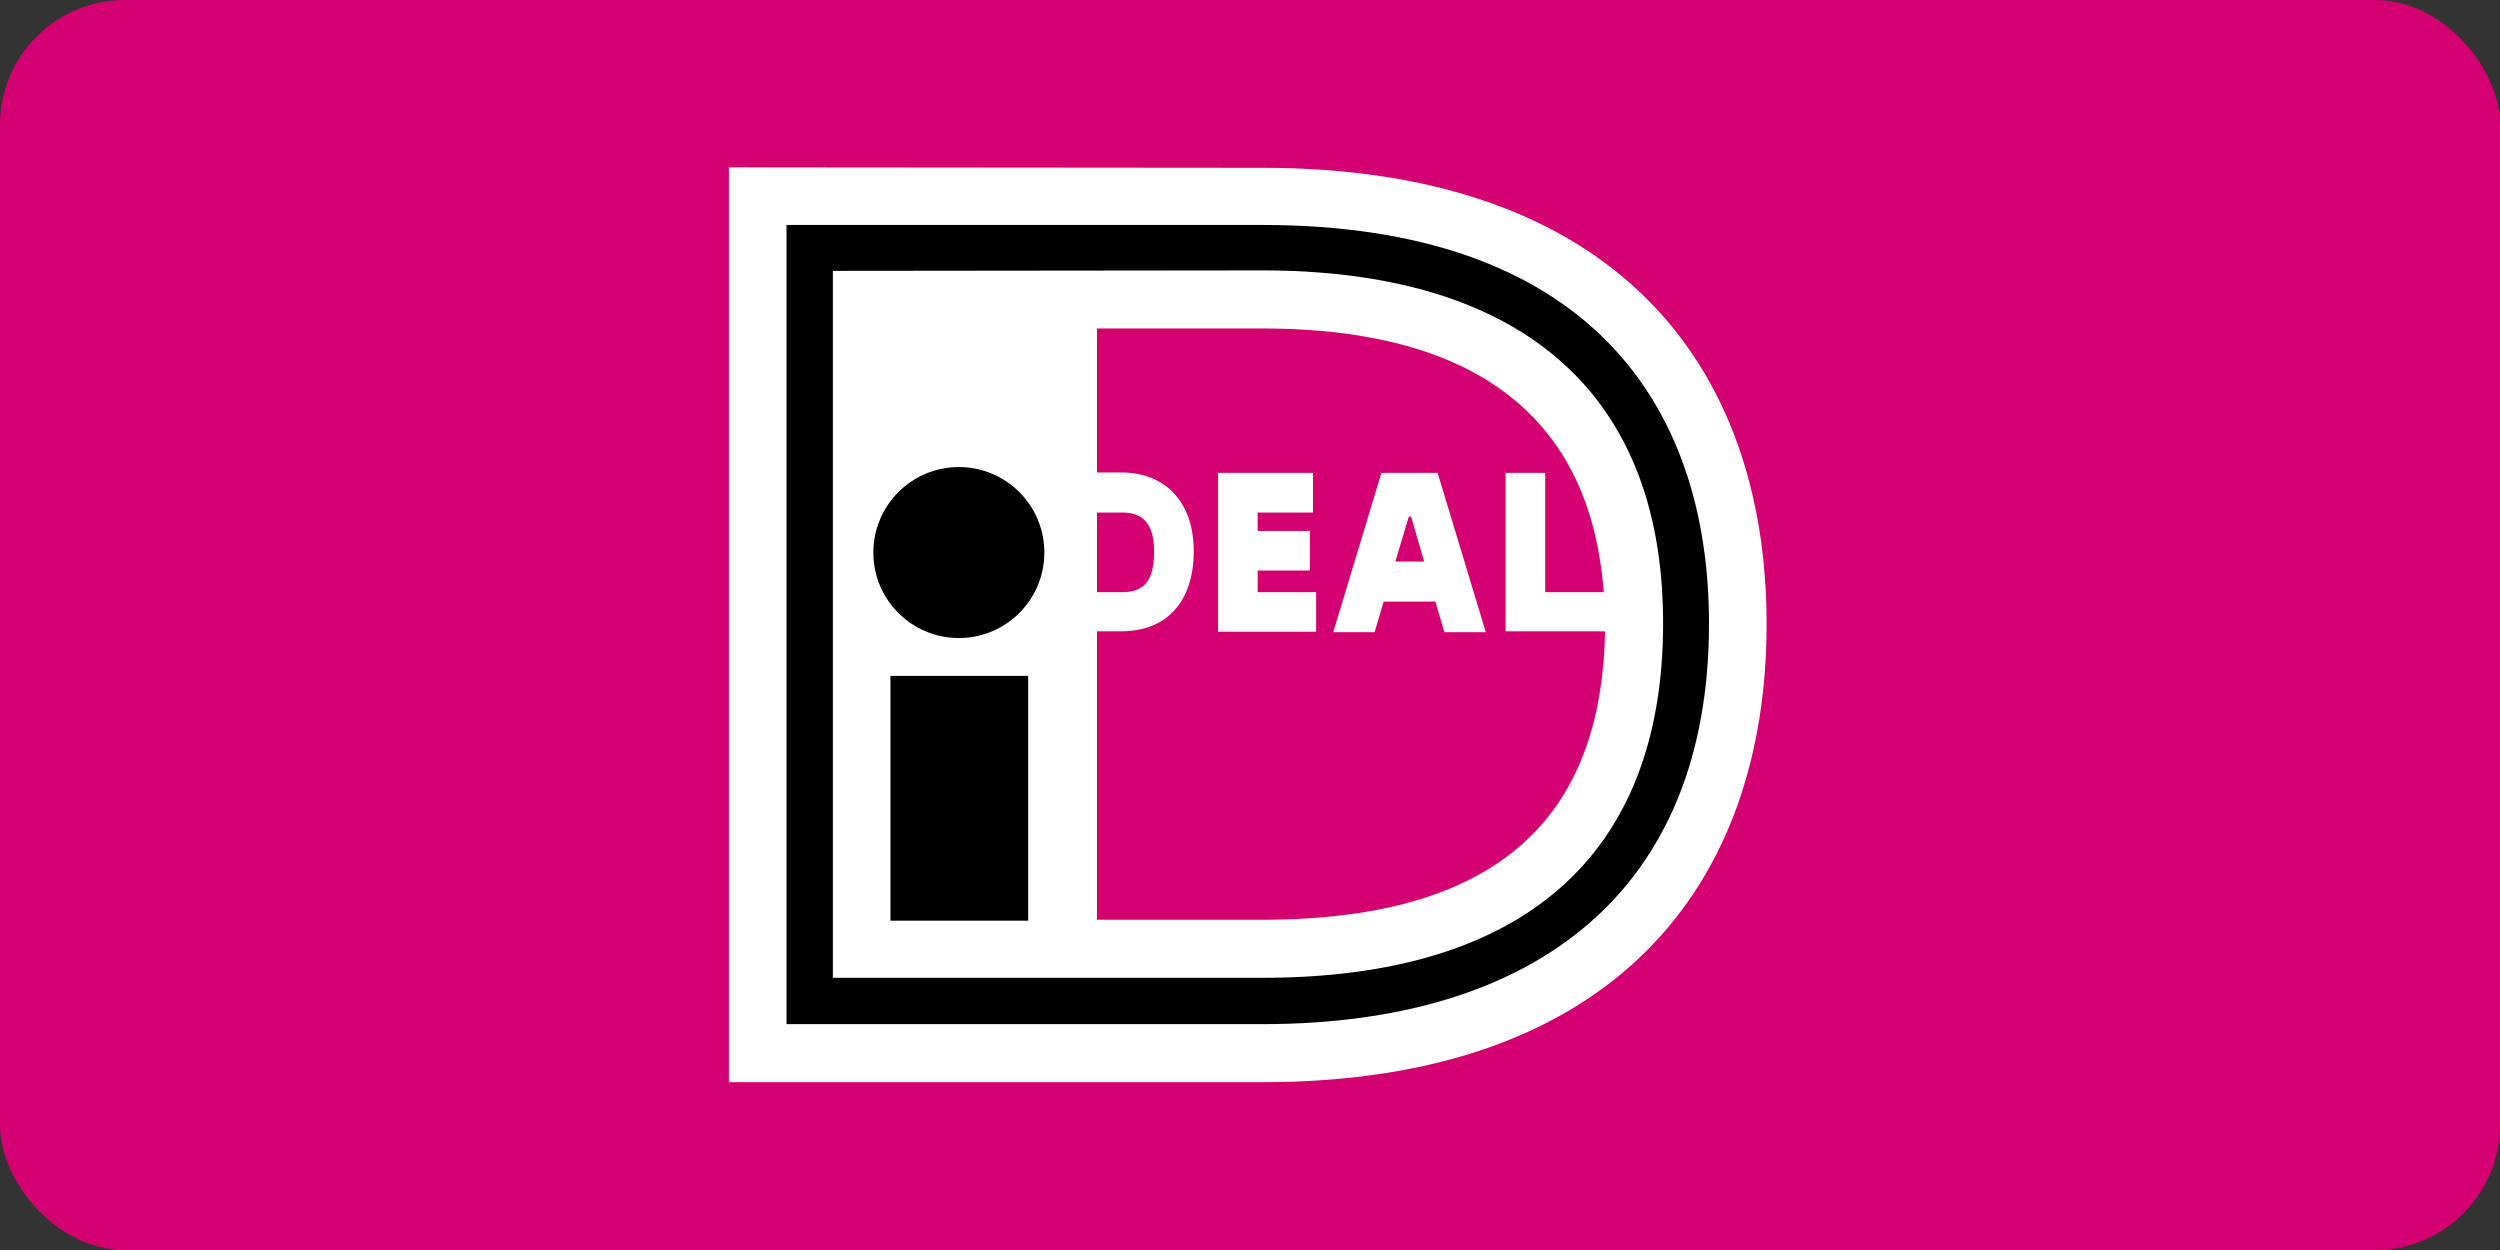 <?xml version="1.0" encoding="UTF-8"?> <svg xmlns="http://www.w3.org/2000/svg" width="200" height="100" viewBox="0 0 200 100" fill="none"><rect x="0" y="0" width="200" height="100" fill="#333333" stroke="none"/><rect width="200" height="100" rx="10" fill="#D50072"></rect><g clip-path="url(#clip0)"><rect x="10" y="5" width="180" height="90" rx="10" fill="#D50072"></rect><path d="M58.312 13.388V86.576H100.972C129.124 86.576 141.328 70.808 141.328 49.928C141.328 29.12 129.124 13.424 100.972 13.424L58.312 13.388Z" fill="white"></path><path d="M62.92 17.996H100.972C126.784 17.996 136.72 32.108 136.72 49.892C136.72 71.24 122.896 81.932 100.972 81.932H62.92V17.996ZM66.628 21.668V78.224H101.008C121.744 78.224 133.048 68.54 133.048 49.856C133.048 30.668 120.808 21.632 101.008 21.632L66.628 21.668Z" fill="black"></path><path d="M71.236 54.068H82.252V73.652H71.236V54.068Z" fill="black"></path><path d="M76.708 51.044C80.486 51.044 83.548 47.982 83.548 44.204C83.548 40.426 80.486 37.364 76.708 37.364C72.93 37.364 69.868 40.426 69.868 44.204C69.868 47.982 72.93 51.044 76.708 51.044Z" fill="black"></path><path d="M105.292 47.372V50.54H97.444V37.832H105.04V41H100.612V42.476H104.788V45.644H100.612V47.372H105.292ZM106.66 50.576L110.512 37.832H115.012L118.864 50.576H115.552L114.832 48.128H110.692L109.972 50.576H106.66ZM111.628 44.924H113.932L112.888 41.324H112.708L111.628 44.924ZM120.448 37.832H123.616V47.372H128.296C127 30.02 113.356 26.276 100.972 26.276H87.76V37.796H89.704C93.268 37.796 95.5 40.208 95.5 44.096C95.5 48.128 93.34 50.504 89.704 50.504H87.76V73.58H100.972C121.132 73.58 128.152 64.22 128.404 50.504H120.448V37.832ZM87.76 41V47.372H89.704C91.072 47.372 92.332 46.976 92.332 44.132C92.332 41.36 90.928 41 89.704 41H87.76Z" fill="#D50072"></path></g><defs><clipPath id="clip0"><rect x="10" y="5" width="180" height="90" rx="10" fill="white"></rect></clipPath></defs></svg> 